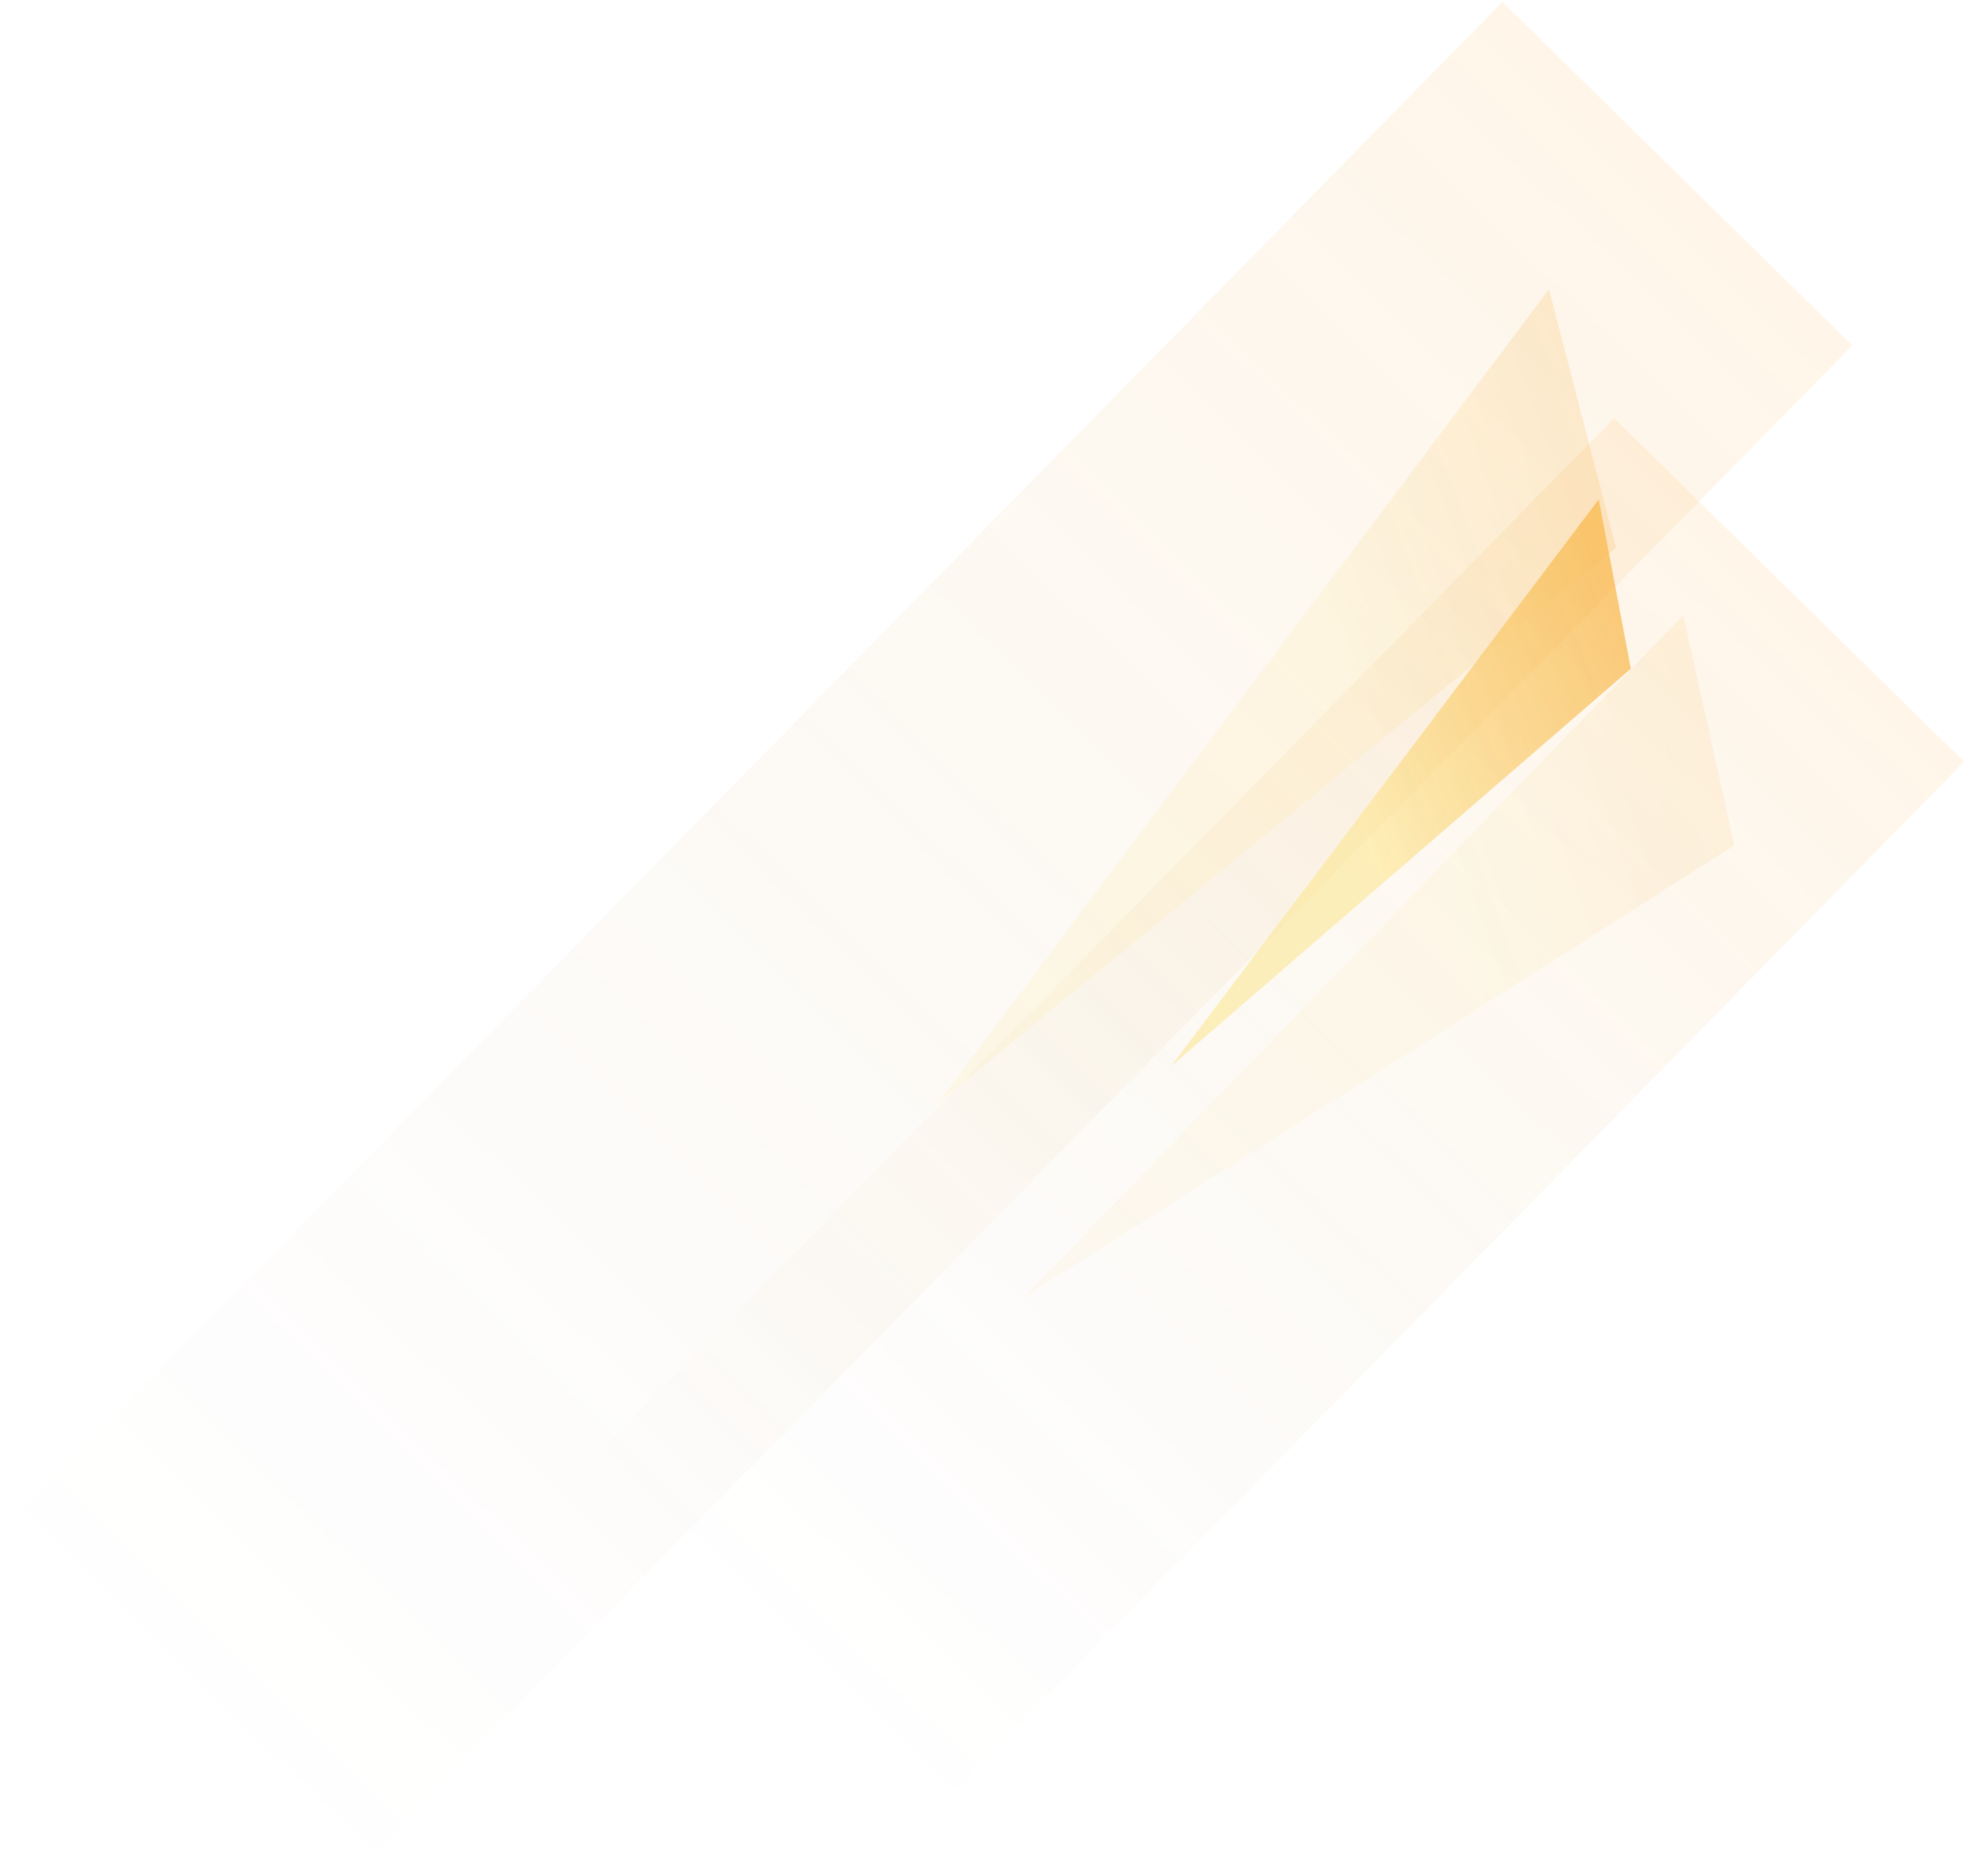 <svg width="983" height="938" viewBox="0 0 983 938" fill="none" xmlns="http://www.w3.org/2000/svg">
<g clip-path="url(#clip0_6823_2859)">
<g opacity="0.66" filter="url(#filter0_f_6823_2859)">
<rect opacity="0.13" x="807.094" y="209.129" width="245.212" height="730.921" transform="rotate(44.47 807.094 209.129)" fill="url(#paint0_linear_6823_2859)"/>
<rect opacity="0.13" x="751.205" y="0.944" width="245.212" height="1071.93" transform="rotate(44.47 751.205 0.944)" fill="url(#paint1_linear_6823_2859)"/>
</g>
<g opacity="0.66" filter="url(#filter1_f_6823_2859)">
<g opacity="0.83" filter="url(#filter2_f_6823_2859)">
<path fill-rule="evenodd" clip-rule="evenodd" d="M585.396 533.356L799.372 249.728L815.417 334.419L585.396 533.356Z" fill="url(#paint2_linear_6823_2859)"/>
</g>
<g opacity="0.15" filter="url(#filter3_f_6823_2859)">
<path fill-rule="evenodd" clip-rule="evenodd" d="M511.502 649.189L841.628 307.715L867.103 422.813L511.502 649.189Z" fill="url(#paint3_linear_6823_2859)"/>
</g>
<g opacity="0.24" filter="url(#filter4_f_6823_2859)">
<path fill-rule="evenodd" clip-rule="evenodd" d="M469.01 551.564L774.476 144.663L808.039 273.903L469.01 551.564Z" fill="url(#paint4_linear_6823_2859)"/>
</g>
</g>
</g>
<defs>
<filter id="filter0_f_6823_2859" x="-31.722" y="-31.056" width="1045.8" height="1000.72" filterUnits="userSpaceOnUse" color-interpolation-filters="sRGB">
<feFlood flood-opacity="0" result="BackgroundImageFix"/>
<feBlend mode="normal" in="SourceGraphic" in2="BackgroundImageFix" result="shape"/>
<feGaussianBlur stdDeviation="16" result="effect1_foregroundBlur_6823_2859"/>
</filter>
<filter id="filter1_f_6823_2859" x="437.01" y="112.663" width="462.094" height="568.526" filterUnits="userSpaceOnUse" color-interpolation-filters="sRGB">
<feFlood flood-opacity="0" result="BackgroundImageFix"/>
<feBlend mode="normal" in="SourceGraphic" in2="BackgroundImageFix" result="shape"/>
<feGaussianBlur stdDeviation="16" result="effect1_foregroundBlur_6823_2859"/>
</filter>
<filter id="filter2_f_6823_2859" x="530.121" y="194.454" width="340.57" height="394.176" filterUnits="userSpaceOnUse" color-interpolation-filters="sRGB">
<feFlood flood-opacity="0" result="BackgroundImageFix"/>
<feBlend mode="normal" in="SourceGraphic" in2="BackgroundImageFix" result="shape"/>
<feGaussianBlur stdDeviation="27.637" result="effect1_foregroundBlur_6823_2859"/>
</filter>
<filter id="filter3_f_6823_2859" x="456.228" y="252.441" width="466.15" height="452.022" filterUnits="userSpaceOnUse" color-interpolation-filters="sRGB">
<feFlood flood-opacity="0" result="BackgroundImageFix"/>
<feBlend mode="normal" in="SourceGraphic" in2="BackgroundImageFix" result="shape"/>
<feGaussianBlur stdDeviation="27.637" result="effect1_foregroundBlur_6823_2859"/>
</filter>
<filter id="filter4_f_6823_2859" x="413.736" y="89.389" width="449.578" height="517.449" filterUnits="userSpaceOnUse" color-interpolation-filters="sRGB">
<feFlood flood-opacity="0" result="BackgroundImageFix"/>
<feBlend mode="normal" in="SourceGraphic" in2="BackgroundImageFix" result="shape"/>
<feGaussianBlur stdDeviation="27.637" result="effect1_foregroundBlur_6823_2859"/>
</filter>
<linearGradient id="paint0_linear_6823_2859" x1="929.7" y1="209.129" x2="929.7" y2="940.051" gradientUnits="userSpaceOnUse">
<stop stop-color="#FF9500"/>
<stop offset="1" stop-color="#996A28" stop-opacity="0"/>
</linearGradient>
<linearGradient id="paint1_linear_6823_2859" x1="873.811" y1="0.944" x2="873.811" y2="1072.87" gradientUnits="userSpaceOnUse">
<stop stop-color="#FF9500"/>
<stop offset="1" stop-color="#996A28" stop-opacity="0"/>
</linearGradient>
<linearGradient id="paint2_linear_6823_2859" x1="715.327" y1="509.795" x2="865.29" y2="447.897" gradientUnits="userSpaceOnUse">
<stop stop-color="#FDE68A"/>
<stop offset="1" stop-color="#F59E0B" stop-opacity="0.925"/>
</linearGradient>
<linearGradient id="paint3_linear_6823_2859" x1="746.996" y1="540.121" x2="896.967" y2="487.984" gradientUnits="userSpaceOnUse">
<stop stop-color="#FDE68A"/>
<stop offset="1" stop-color="#F59E0B" stop-opacity="0.925"/>
</linearGradient>
<linearGradient id="paint4_linear_6823_2859" x1="696.414" y1="414.075" x2="846.793" y2="357.768" gradientUnits="userSpaceOnUse">
<stop stop-color="#FDE68A"/>
<stop offset="1" stop-color="#F59E0B" stop-opacity="0.925"/>
</linearGradient>
<clipPath id="clip0_6823_2859">
<rect width="981.802" height="936.724" fill="white" transform="translate(0.278 0.944)"/>
</clipPath>
</defs>
</svg>
